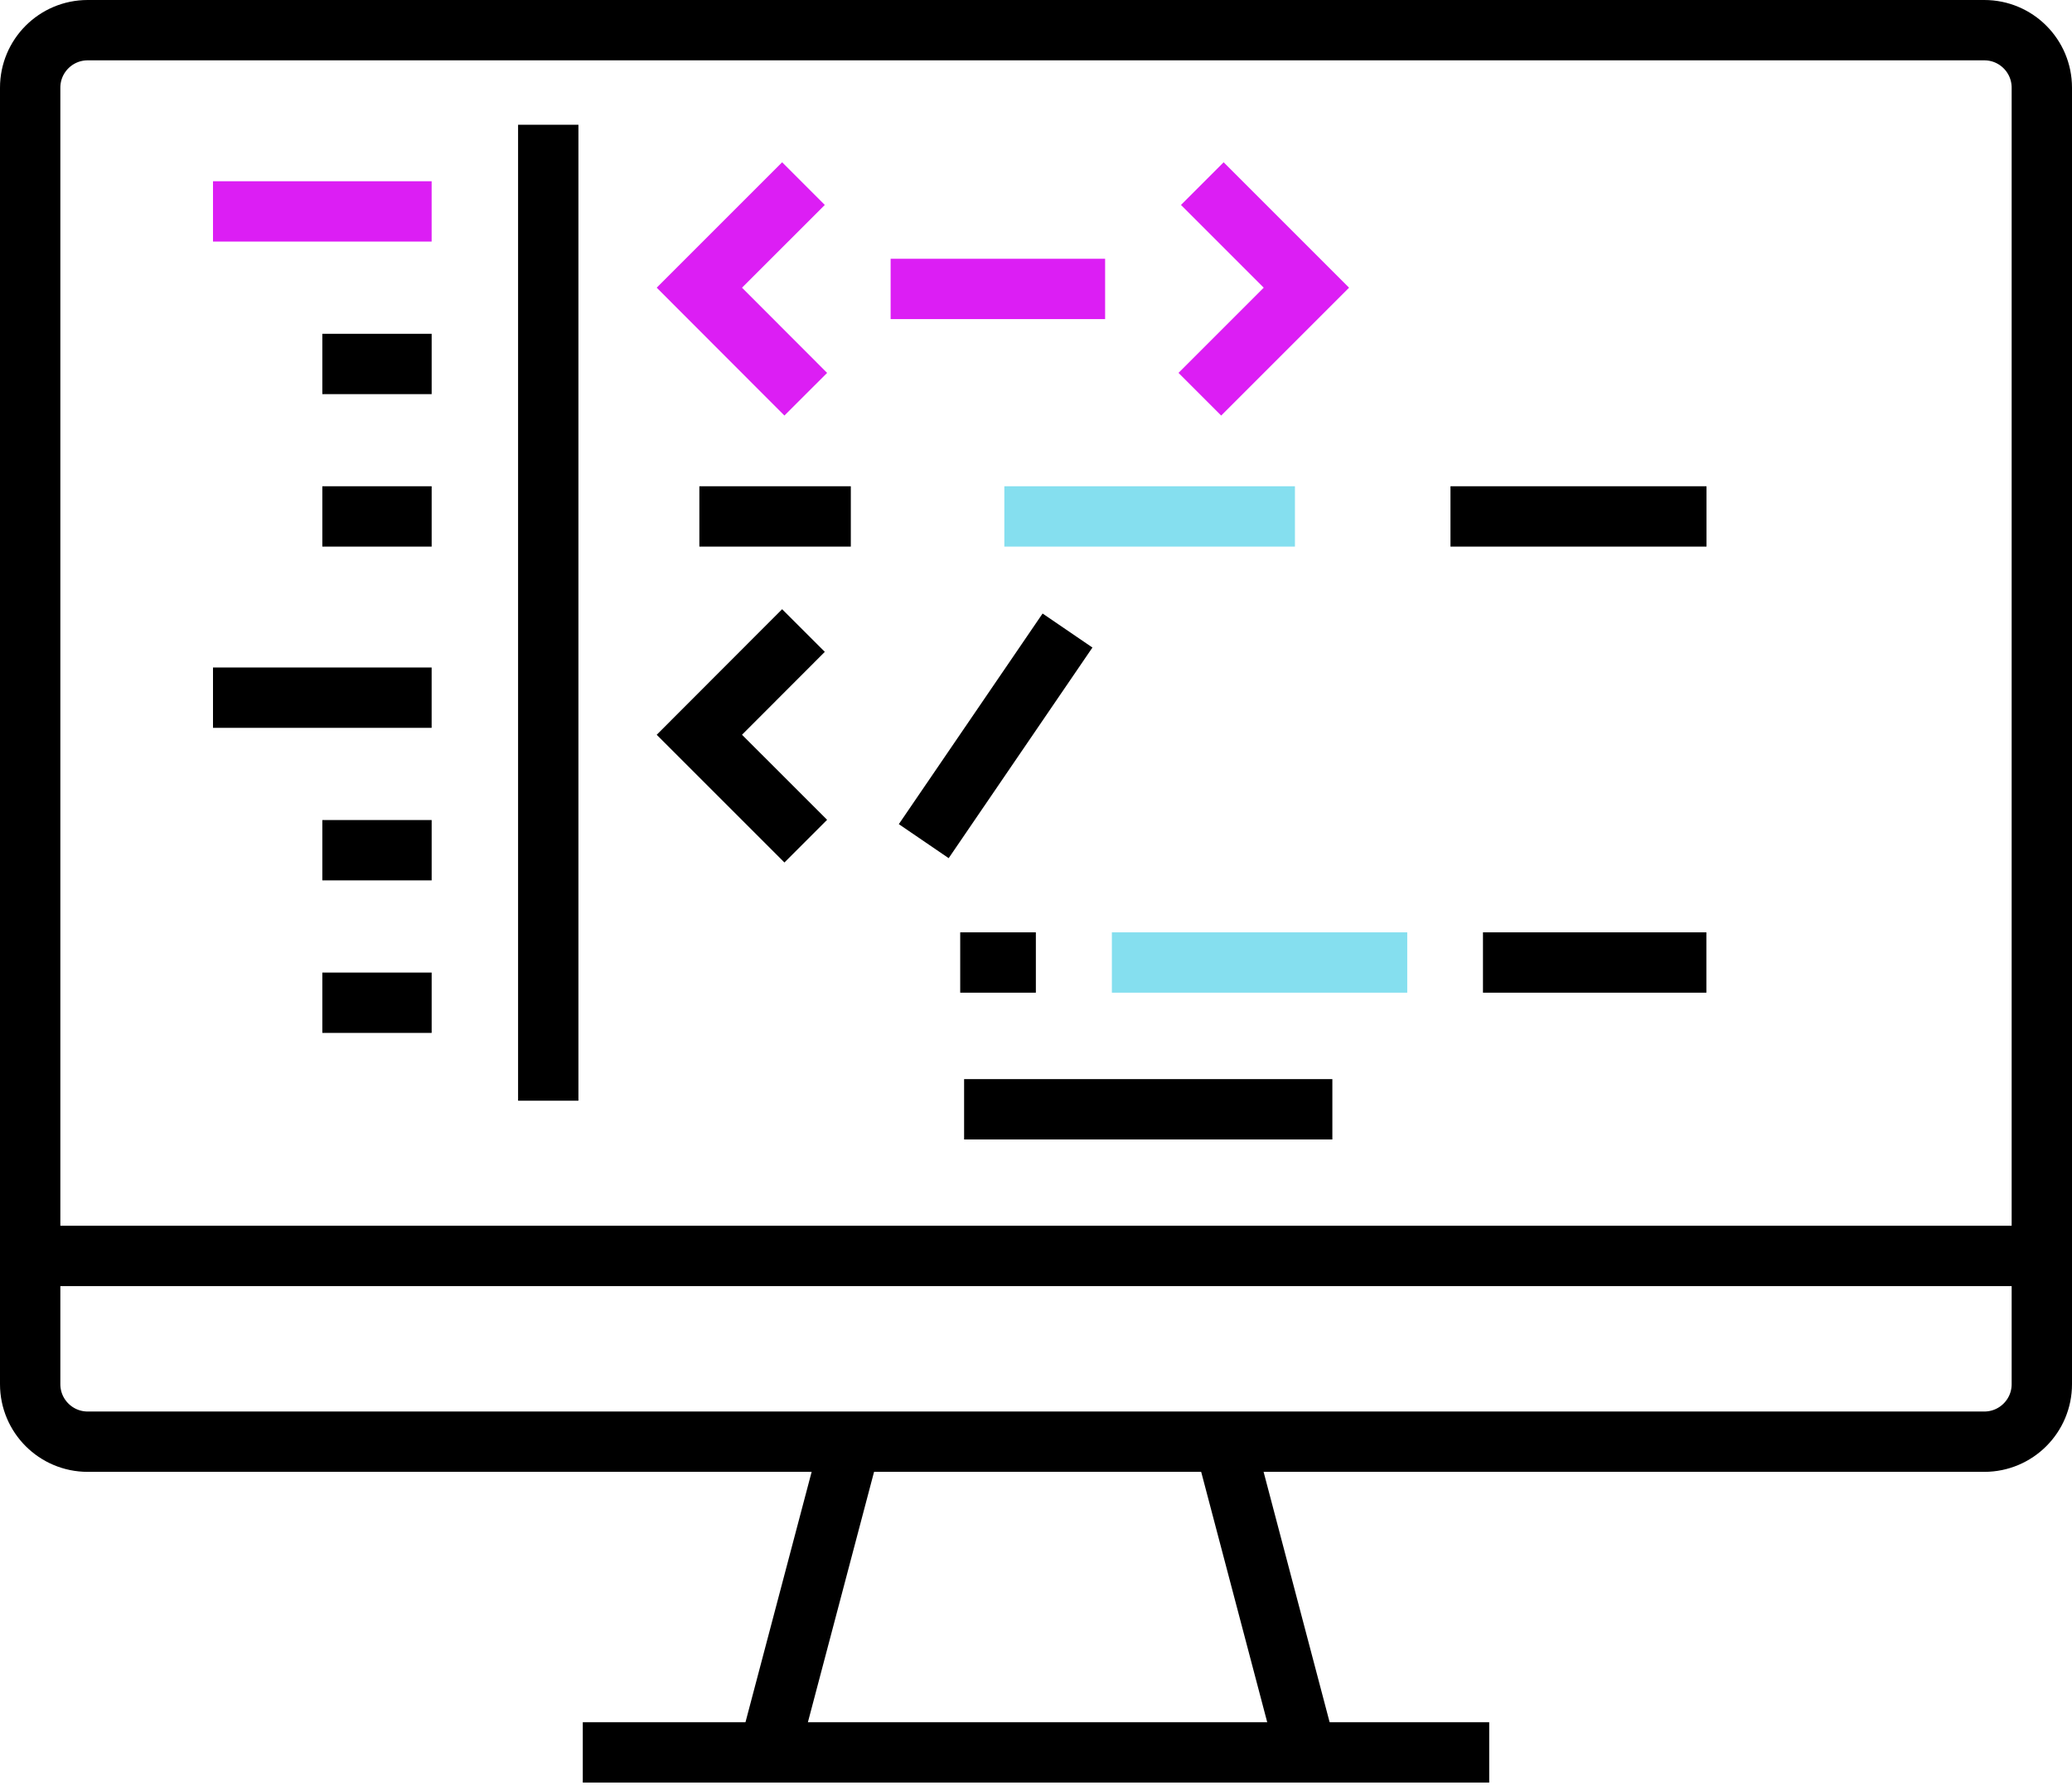 <svg width="206" height="178" viewBox="0 0 206 178" fill="none" xmlns="http://www.w3.org/2000/svg">
<path d="M197.283 3H8.717C5.56 3 3 5.56 3 8.717V137.633C3 140.79 5.56 143.35 8.717 143.35H197.283C200.44 143.35 203 140.79 203 137.633V8.717C203 5.56 200.44 3 197.283 3Z" stroke="black" stroke-width="6" stroke-miterlimit="10"/>
<path d="M57.941 174.246H148.058" stroke="black" stroke-width="6" stroke-miterlimit="10"/>
<path d="M84.589 143.352L76.426 174.247" stroke="black" stroke-width="6" stroke-miterlimit="10"/>
<path d="M129.882 174.247L121.734 143.352" stroke="black" stroke-width="6" stroke-miterlimit="10"/>
<path d="M3 124.879H203" stroke="black" stroke-width="6" stroke-miterlimit="10"/>
<path d="M54.508 12.404V109.446" stroke="black" stroke-width="6" stroke-miterlimit="10"/>
<path d="M21.176 21.021H42.914" stroke="#DC1EF4" stroke-width="6" stroke-miterlimit="10"/>
<path d="M32.047 36.19H42.916" stroke="black" stroke-width="6" stroke-miterlimit="10"/>
<path d="M32.047 51.35H42.916" stroke="black" stroke-width="6" stroke-miterlimit="10"/>
<path d="M21.176 69.371H42.914" stroke="black" stroke-width="6" stroke-miterlimit="10"/>
<path d="M32.047 84.539H42.916" stroke="black" stroke-width="6" stroke-miterlimit="10"/>
<path d="M32.047 99.705H42.916" stroke="black" stroke-width="6" stroke-miterlimit="10"/>
<path d="M69.531 51.35H84.589" stroke="black" stroke-width="6" stroke-miterlimit="10"/>
<path d="M95.465 95.705H102.986" stroke="black" stroke-width="6" stroke-miterlimit="10"/>
<path d="M110.543 95.705H139.909" stroke="#85DFEF" stroke-width="6" stroke-miterlimit="10"/>
<path d="M95.852 110.299H132.464" stroke="black" stroke-width="6" stroke-miterlimit="10"/>
<path d="M147.438 95.705H169.65" stroke="black" stroke-width="6" stroke-miterlimit="10"/>
<path d="M99.852 51.35H128.744" stroke="#85DFEF" stroke-width="6" stroke-miterlimit="10"/>
<path d="M88.547 28.729H109.872" stroke="#DC1EF4" stroke-width="6" stroke-miterlimit="10"/>
<path d="M144.207 51.35H169.66" stroke="black" stroke-width="6" stroke-miterlimit="10"/>
<path d="M79.881 18.256L69.531 28.605L80.11 39.199" stroke="#DC1EF4" stroke-width="6" stroke-miterlimit="10"/>
<path d="M79.881 62.695L69.531 73.06L80.11 83.638" stroke="black" stroke-width="6" stroke-miterlimit="10"/>
<path d="M119.534 18.256L129.883 28.605L119.289 39.199" stroke="#DC1EF4" stroke-width="6" stroke-miterlimit="10"/>
<path d="M106.133 62.695L91.84 83.638" stroke="black" stroke-width="6" stroke-miterlimit="10"/>
</svg>
